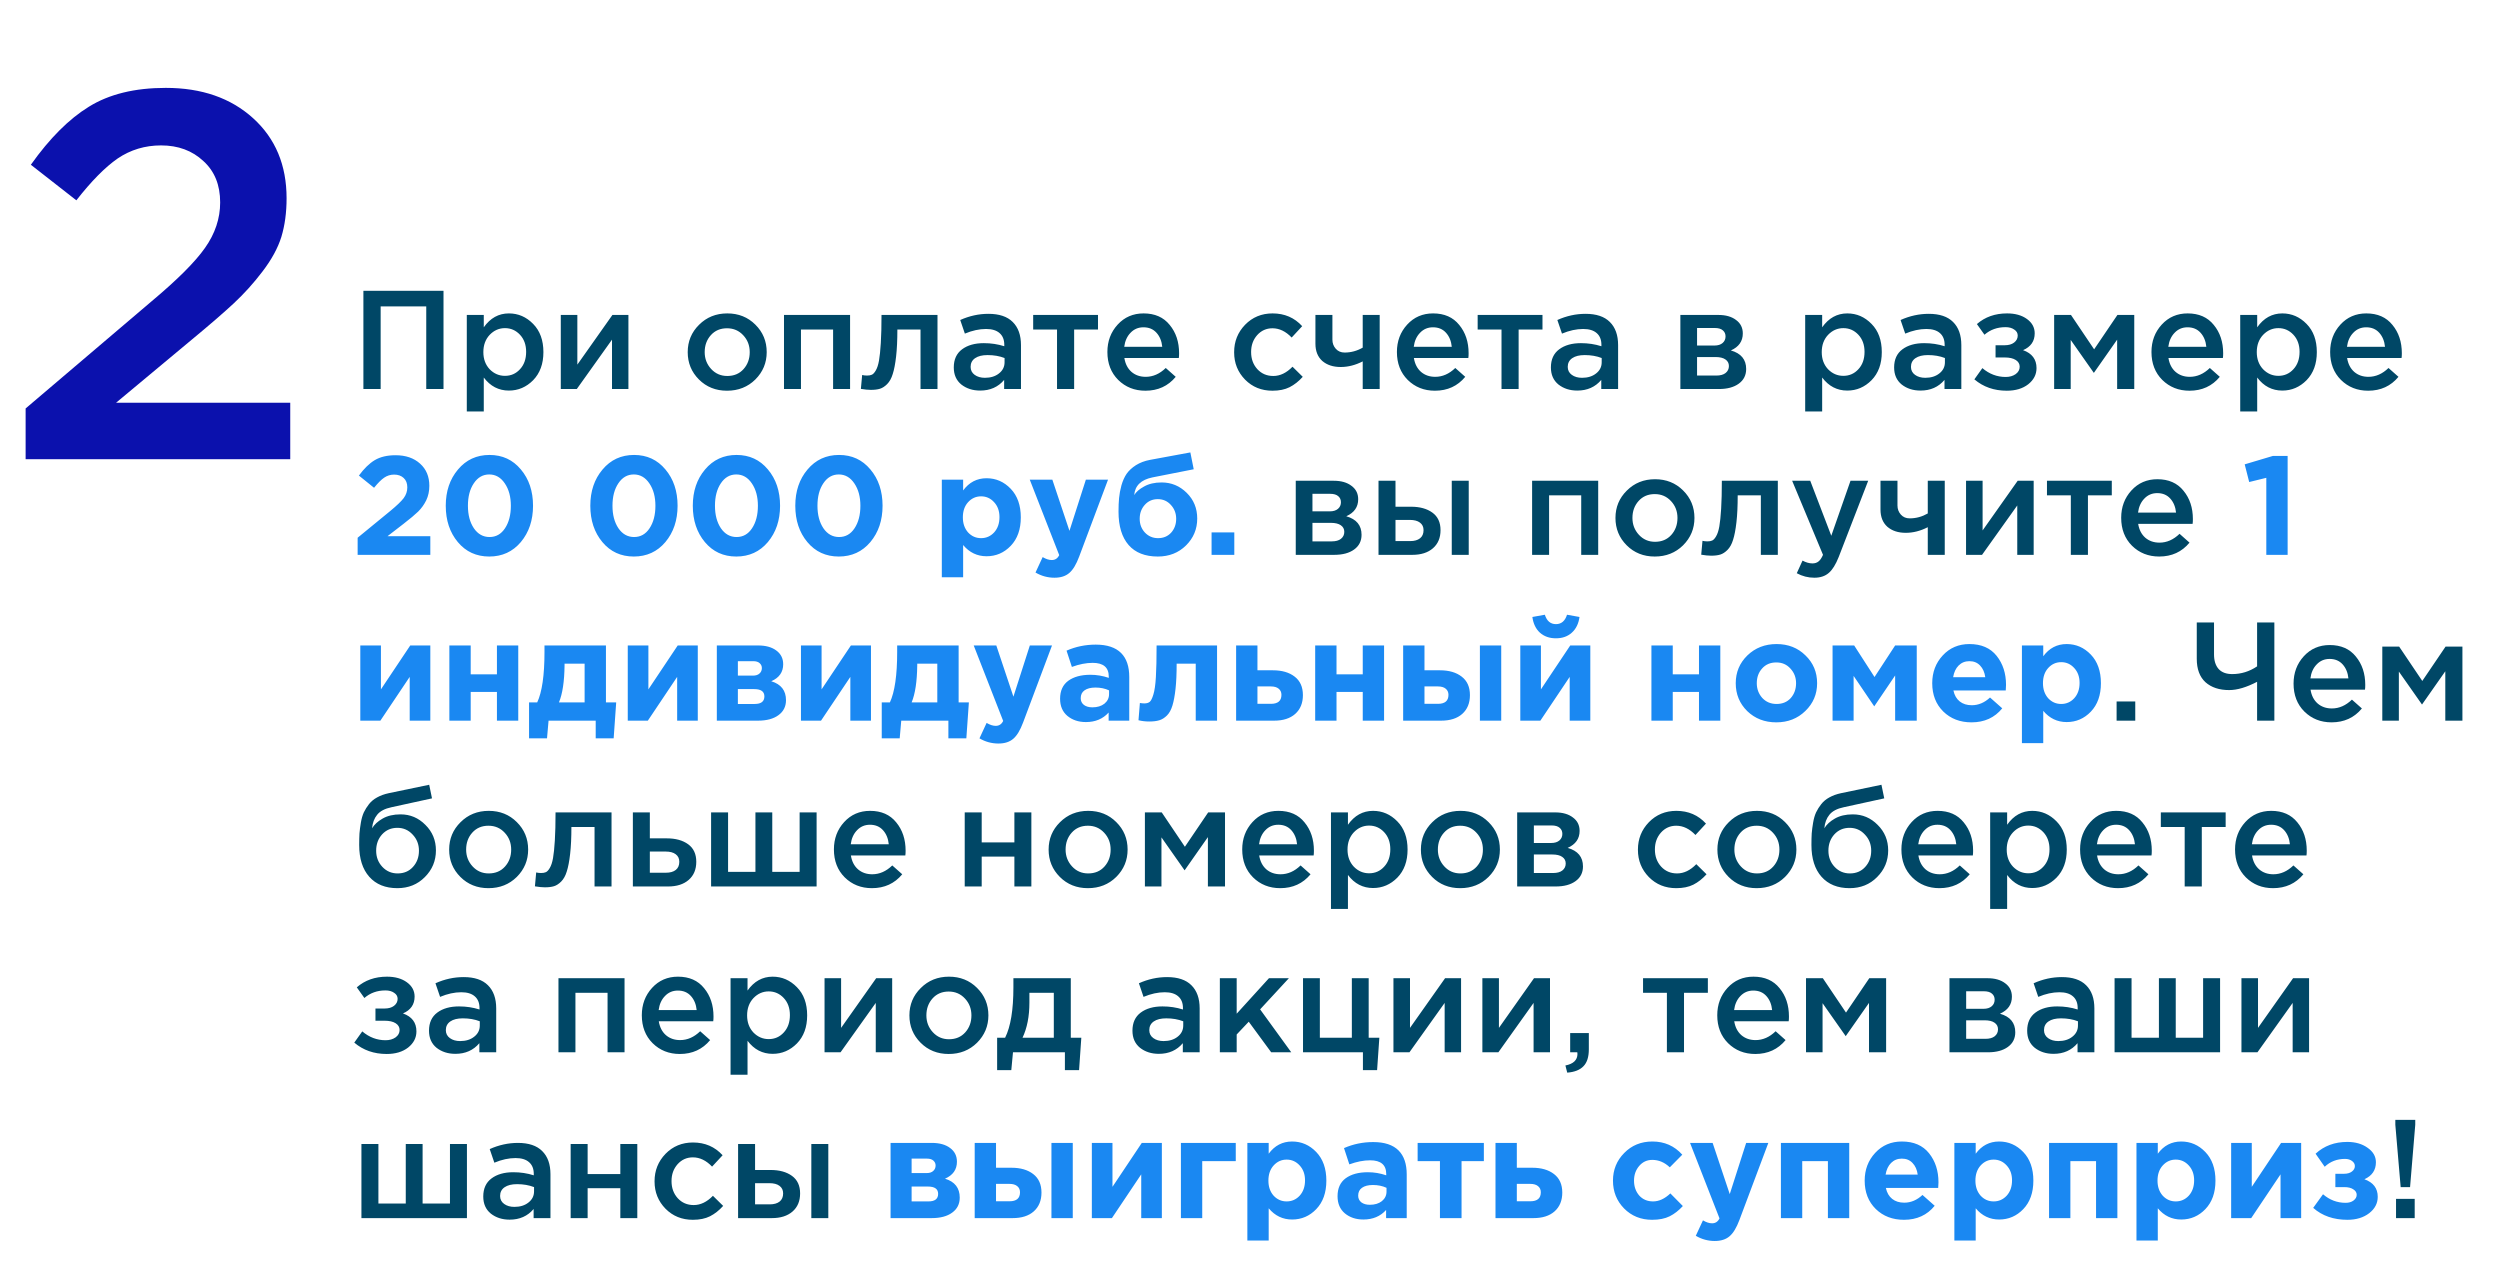 <?xml version="1.0" encoding="UTF-8"?> <svg xmlns="http://www.w3.org/2000/svg" width="392" height="198" viewBox="0 0 392 198" fill="none"> <path d="M56.98 61V45.6H69.542V61H66.836V48.042H59.686V61H56.98ZM73.194 64.52V49.384H75.856V51.32C76.882 49.868 78.195 49.142 79.793 49.142C81.26 49.142 82.529 49.692 83.6 50.792C84.67 51.877 85.206 53.351 85.206 55.214C85.206 57.047 84.67 58.514 83.6 59.614C82.529 60.699 81.26 61.242 79.793 61.242C78.195 61.242 76.882 60.56 75.856 59.196V64.52H73.194ZM79.177 58.932C80.116 58.932 80.901 58.587 81.531 57.898C82.177 57.209 82.499 56.299 82.499 55.17C82.499 54.07 82.177 53.175 81.531 52.486C80.886 51.797 80.102 51.452 79.177 51.452C78.254 51.452 77.454 51.804 76.779 52.508C76.12 53.212 75.79 54.114 75.79 55.214C75.79 56.299 76.12 57.194 76.779 57.898C77.454 58.587 78.254 58.932 79.177 58.932ZM87.932 61V49.384H90.528V57.172C92.962 53.711 94.796 51.115 96.028 49.384H98.536V61H95.962V53.256L90.44 61H87.932ZM113.993 61.264C112.233 61.264 110.766 60.677 109.593 59.504C108.419 58.331 107.833 56.901 107.833 55.214C107.833 53.527 108.427 52.097 109.615 50.924C110.803 49.736 112.277 49.142 114.037 49.142C115.797 49.142 117.263 49.729 118.437 50.902C119.625 52.075 120.219 53.513 120.219 55.214C120.219 56.886 119.625 58.316 118.437 59.504C117.249 60.677 115.767 61.264 113.993 61.264ZM114.037 58.954C115.093 58.954 115.943 58.595 116.589 57.876C117.234 57.157 117.557 56.27 117.557 55.214C117.557 54.173 117.219 53.293 116.545 52.574C115.87 51.841 115.019 51.474 113.993 51.474C112.951 51.474 112.108 51.833 111.463 52.552C110.817 53.271 110.495 54.158 110.495 55.214C110.495 56.241 110.832 57.121 111.507 57.854C112.181 58.587 113.025 58.954 114.037 58.954ZM122.93 61V49.384H133.292V61H130.63V51.672H125.592V61H122.93ZM136.549 61.132C136.124 61.132 135.603 61.081 134.987 60.978L135.185 58.8C135.42 58.859 135.676 58.888 135.955 58.888C136.263 58.888 136.512 58.844 136.703 58.756C136.908 58.668 137.114 58.448 137.319 58.096C137.539 57.729 137.708 57.216 137.825 56.556C137.942 55.896 138.038 54.972 138.111 53.784C138.184 52.581 138.221 51.115 138.221 49.384H146.999V61H144.337V51.672H140.707C140.707 53.329 140.641 54.737 140.509 55.896C140.377 57.055 140.201 57.971 139.981 58.646C139.776 59.321 139.482 59.849 139.101 60.23C138.734 60.597 138.36 60.839 137.979 60.956C137.598 61.073 137.121 61.132 136.549 61.132ZM160.09 61H157.45V59.57C156.511 60.685 155.257 61.242 153.688 61.242C152.529 61.242 151.547 60.927 150.74 60.296C149.948 59.651 149.552 58.756 149.552 57.612C149.552 56.365 149.985 55.419 150.85 54.774C151.715 54.129 152.852 53.806 154.26 53.806C155.389 53.806 156.46 53.967 157.472 54.29V54.07C157.472 53.263 157.223 52.647 156.724 52.222C156.24 51.797 155.536 51.584 154.612 51.584C153.556 51.584 152.449 51.826 151.29 52.31L150.564 50.176C152.001 49.531 153.475 49.208 154.986 49.208C156.673 49.208 157.941 49.633 158.792 50.484C159.657 51.335 160.09 52.545 160.09 54.114V61ZM157.516 56.798V56.138C156.724 55.83 155.837 55.676 154.854 55.676C154.018 55.676 153.365 55.837 152.896 56.16C152.427 56.483 152.192 56.937 152.192 57.524C152.192 58.052 152.405 58.47 152.83 58.778C153.255 59.086 153.791 59.24 154.436 59.24C155.331 59.24 156.064 59.013 156.636 58.558C157.223 58.103 157.516 57.517 157.516 56.798ZM165.742 61V51.672H162.002V49.384H172.166V51.672H168.426V61H165.742ZM179.601 61.264C177.9 61.264 176.477 60.699 175.333 59.57C174.204 58.441 173.639 56.981 173.639 55.192C173.639 53.505 174.175 52.075 175.245 50.902C176.316 49.729 177.673 49.142 179.315 49.142C181.075 49.142 182.439 49.743 183.407 50.946C184.39 52.134 184.881 53.615 184.881 55.39C184.881 55.713 184.867 55.962 184.837 56.138H176.301C176.448 57.062 176.822 57.788 177.423 58.316C178.025 58.829 178.765 59.086 179.645 59.086C180.789 59.086 181.838 58.624 182.791 57.7L184.353 59.086C183.151 60.538 181.567 61.264 179.601 61.264ZM176.279 54.378H182.241C182.153 53.483 181.853 52.75 181.339 52.178C180.826 51.606 180.144 51.32 179.293 51.32C178.487 51.32 177.812 51.606 177.269 52.178C176.727 52.735 176.397 53.469 176.279 54.378ZM199.519 61.264C197.803 61.264 196.373 60.685 195.229 59.526C194.085 58.353 193.513 56.93 193.513 55.258V55.214C193.513 53.542 194.085 52.112 195.229 50.924C196.387 49.736 197.825 49.142 199.541 49.142C201.418 49.142 202.965 49.809 204.183 51.144L202.533 52.926C201.609 51.958 200.604 51.474 199.519 51.474C198.565 51.474 197.766 51.833 197.121 52.552C196.49 53.271 196.175 54.143 196.175 55.17V55.214C196.175 56.27 196.497 57.157 197.143 57.876C197.803 58.595 198.639 58.954 199.651 58.954C200.721 58.954 201.726 58.47 202.665 57.502L204.271 59.086C203.64 59.79 202.951 60.333 202.203 60.714C201.469 61.081 200.575 61.264 199.519 61.264ZM213.673 61V56.666C212.529 57.253 211.378 57.546 210.219 57.546C209.031 57.546 208.071 57.231 207.337 56.6C206.619 55.955 206.259 55.053 206.259 53.894V49.384H208.921V53.256C208.921 53.813 209.097 54.29 209.449 54.686C209.801 55.082 210.263 55.28 210.835 55.28C211.833 55.28 212.779 55.023 213.673 54.51V49.384H216.335V61H213.673ZM224.998 61.264C223.297 61.264 221.874 60.699 220.73 59.57C219.601 58.441 219.036 56.981 219.036 55.192C219.036 53.505 219.571 52.075 220.642 50.902C221.713 49.729 223.069 49.142 224.712 49.142C226.472 49.142 227.836 49.743 228.804 50.946C229.787 52.134 230.278 53.615 230.278 55.39C230.278 55.713 230.263 55.962 230.234 56.138H221.698C221.845 57.062 222.219 57.788 222.82 58.316C223.421 58.829 224.162 59.086 225.042 59.086C226.186 59.086 227.235 58.624 228.188 57.7L229.75 59.086C228.547 60.538 226.963 61.264 224.998 61.264ZM221.676 54.378H227.638C227.55 53.483 227.249 52.75 226.736 52.178C226.223 51.606 225.541 51.32 224.69 51.32C223.883 51.32 223.209 51.606 222.666 52.178C222.123 52.735 221.793 53.469 221.676 54.378ZM235.437 61V51.672H231.697V49.384H241.861V51.672H238.121V61H235.437ZM253.719 61H251.079V59.57C250.14 60.685 248.886 61.242 247.317 61.242C246.158 61.242 245.175 60.927 244.369 60.296C243.577 59.651 243.181 58.756 243.181 57.612C243.181 56.365 243.613 55.419 244.479 54.774C245.344 54.129 246.481 53.806 247.889 53.806C249.018 53.806 250.089 53.967 251.101 54.29V54.07C251.101 53.263 250.851 52.647 250.353 52.222C249.869 51.797 249.165 51.584 248.241 51.584C247.185 51.584 246.077 51.826 244.919 52.31L244.193 50.176C245.63 49.531 247.104 49.208 248.615 49.208C250.301 49.208 251.57 49.633 252.421 50.484C253.286 51.335 253.719 52.545 253.719 54.114V61ZM251.145 56.798V56.138C250.353 55.83 249.465 55.676 248.483 55.676C247.647 55.676 246.994 55.837 246.525 56.16C246.055 56.483 245.821 56.937 245.821 57.524C245.821 58.052 246.033 58.47 246.459 58.778C246.884 59.086 247.419 59.24 248.065 59.24C248.959 59.24 249.693 59.013 250.265 58.558C250.851 58.103 251.145 57.517 251.145 56.798ZM263.481 61V49.384H269.443C270.601 49.384 271.525 49.648 272.215 50.176C272.919 50.689 273.271 51.393 273.271 52.288C273.271 53.505 272.647 54.393 271.401 54.95C272.999 55.405 273.799 56.373 273.799 57.854C273.799 58.837 273.41 59.607 272.633 60.164C271.87 60.721 270.829 61 269.509 61H263.481ZM266.099 58.888H269.113C269.743 58.888 270.227 58.756 270.565 58.492C270.917 58.213 271.093 57.847 271.093 57.392C271.093 56.952 270.909 56.607 270.543 56.358C270.191 56.109 269.67 55.984 268.981 55.984H266.099V58.888ZM266.099 54.18H268.827C269.369 54.18 269.795 54.048 270.103 53.784C270.411 53.52 270.565 53.175 270.565 52.75C270.565 52.354 270.425 52.039 270.147 51.804C269.868 51.555 269.443 51.43 268.871 51.43H266.099V54.18ZM283.053 64.52V49.384H285.715V51.32C286.742 49.868 288.054 49.142 289.653 49.142C291.12 49.142 292.388 49.692 293.459 50.792C294.53 51.877 295.065 53.351 295.065 55.214C295.065 57.047 294.53 58.514 293.459 59.614C292.388 60.699 291.12 61.242 289.653 61.242C288.054 61.242 286.742 60.56 285.715 59.196V64.52H283.053ZM289.037 58.932C289.976 58.932 290.76 58.587 291.391 57.898C292.036 57.209 292.359 56.299 292.359 55.17C292.359 54.07 292.036 53.175 291.391 52.486C290.746 51.797 289.961 51.452 289.037 51.452C288.113 51.452 287.314 51.804 286.639 52.508C285.979 53.212 285.649 54.114 285.649 55.214C285.649 56.299 285.979 57.194 286.639 57.898C287.314 58.587 288.113 58.932 289.037 58.932ZM307.537 61H304.897V59.57C303.958 60.685 302.704 61.242 301.135 61.242C299.976 61.242 298.994 60.927 298.187 60.296C297.395 59.651 296.999 58.756 296.999 57.612C296.999 56.365 297.432 55.419 298.297 54.774C299.162 54.129 300.299 53.806 301.707 53.806C302.836 53.806 303.907 53.967 304.919 54.29V54.07C304.919 53.263 304.67 52.647 304.171 52.222C303.687 51.797 302.983 51.584 302.059 51.584C301.003 51.584 299.896 51.826 298.737 52.31L298.011 50.176C299.448 49.531 300.922 49.208 302.433 49.208C304.12 49.208 305.388 49.633 306.239 50.484C307.104 51.335 307.537 52.545 307.537 54.114V61ZM304.963 56.798V56.138C304.171 55.83 303.284 55.676 302.301 55.676C301.465 55.676 300.812 55.837 300.343 56.16C299.874 56.483 299.639 56.937 299.639 57.524C299.639 58.052 299.852 58.47 300.277 58.778C300.702 59.086 301.238 59.24 301.883 59.24C302.778 59.24 303.511 59.013 304.083 58.558C304.67 58.103 304.963 57.517 304.963 56.798ZM314.663 61.264C312.669 61.264 310.975 60.67 309.581 59.482L310.835 57.722C311.921 58.646 313.138 59.108 314.487 59.108C315.103 59.108 315.624 58.961 316.049 58.668C316.475 58.36 316.687 57.971 316.687 57.502C316.687 57.062 316.482 56.71 316.071 56.446C315.661 56.182 315.081 56.05 314.333 56.05H312.903V54.136H314.333C314.949 54.136 315.441 53.997 315.807 53.718C316.189 53.425 316.379 53.058 316.379 52.618C316.379 52.222 316.196 51.907 315.829 51.672C315.477 51.423 315.023 51.298 314.465 51.298C313.175 51.298 312.075 51.694 311.165 52.486L309.977 50.814C311.253 49.699 312.83 49.142 314.707 49.142C315.983 49.142 317.025 49.435 317.831 50.022C318.638 50.609 319.041 51.357 319.041 52.266C319.041 53.498 318.433 54.378 317.215 54.906C318.623 55.405 319.327 56.343 319.327 57.722C319.327 58.719 318.895 59.563 318.029 60.252C317.164 60.927 316.042 61.264 314.663 61.264ZM322.09 61V49.384H324.73L328.36 54.774L332.012 49.384H334.652V61H331.968V53.256L328.316 58.47L324.686 53.3V61H322.09ZM343.312 61.264C341.611 61.264 340.188 60.699 339.044 59.57C337.915 58.441 337.35 56.981 337.35 55.192C337.35 53.505 337.886 52.075 338.956 50.902C340.027 49.729 341.384 49.142 343.026 49.142C344.786 49.142 346.15 49.743 347.118 50.946C348.101 52.134 348.592 53.615 348.592 55.39C348.592 55.713 348.578 55.962 348.548 56.138H340.012C340.159 57.062 340.533 57.788 341.134 58.316C341.736 58.829 342.476 59.086 343.356 59.086C344.5 59.086 345.549 58.624 346.502 57.7L348.064 59.086C346.862 60.538 345.278 61.264 343.312 61.264ZM339.99 54.378H345.952C345.864 53.483 345.564 52.75 345.05 52.178C344.537 51.606 343.855 51.32 343.004 51.32C342.198 51.32 341.523 51.606 340.98 52.178C340.438 52.735 340.108 53.469 339.99 54.378ZM351.266 64.52V49.384H353.928V51.32C354.954 49.868 356.267 49.142 357.866 49.142C359.332 49.142 360.601 49.692 361.672 50.792C362.742 51.877 363.278 53.351 363.278 55.214C363.278 57.047 362.742 58.514 361.672 59.614C360.601 60.699 359.332 61.242 357.866 61.242C356.267 61.242 354.954 60.56 353.928 59.196V64.52H351.266ZM357.25 58.932C358.188 58.932 358.973 58.587 359.604 57.898C360.249 57.209 360.572 56.299 360.572 55.17C360.572 54.07 360.249 53.175 359.604 52.486C358.958 51.797 358.174 51.452 357.25 51.452C356.326 51.452 355.526 51.804 354.852 52.508C354.192 53.212 353.862 54.114 353.862 55.214C353.862 56.299 354.192 57.194 354.852 57.898C355.526 58.587 356.326 58.932 357.25 58.932ZM371.328 61.264C369.627 61.264 368.204 60.699 367.06 59.57C365.931 58.441 365.366 56.981 365.366 55.192C365.366 53.505 365.901 52.075 366.972 50.902C368.043 49.729 369.399 49.142 371.042 49.142C372.802 49.142 374.166 49.743 375.134 50.946C376.117 52.134 376.608 53.615 376.608 55.39C376.608 55.713 376.593 55.962 376.564 56.138H368.028C368.175 57.062 368.549 57.788 369.15 58.316C369.751 58.829 370.492 59.086 371.372 59.086C372.516 59.086 373.565 58.624 374.518 57.7L376.08 59.086C374.877 60.538 373.293 61.264 371.328 61.264ZM368.006 54.378H373.968C373.88 53.483 373.579 52.75 373.066 52.178C372.553 51.606 371.871 51.32 371.02 51.32C370.213 51.32 369.539 51.606 368.996 52.178C368.453 52.735 368.123 53.469 368.006 54.378ZM203.174 87V75.384H209.136C210.295 75.384 211.219 75.648 211.908 76.176C212.612 76.689 212.964 77.393 212.964 78.288C212.964 79.505 212.341 80.393 211.094 80.95C212.693 81.405 213.492 82.373 213.492 83.854C213.492 84.837 213.103 85.607 212.326 86.164C211.563 86.721 210.522 87 209.202 87H203.174ZM205.792 84.888H208.806C209.437 84.888 209.921 84.756 210.258 84.492C210.61 84.213 210.786 83.847 210.786 83.392C210.786 82.952 210.603 82.607 210.236 82.358C209.884 82.109 209.363 81.984 208.674 81.984H205.792V84.888ZM205.792 80.18H208.52C209.063 80.18 209.488 80.048 209.796 79.784C210.104 79.52 210.258 79.175 210.258 78.75C210.258 78.354 210.119 78.039 209.84 77.804C209.561 77.555 209.136 77.43 208.564 77.43H205.792V80.18ZM216.151 87V75.384H218.813V79.454H221.255C222.633 79.454 223.748 79.762 224.599 80.378C225.449 80.994 225.875 81.911 225.875 83.128C225.875 84.331 225.479 85.277 224.687 85.966C223.895 86.655 222.817 87 221.453 87H216.151ZM218.813 84.844H221.101C221.775 84.844 222.296 84.697 222.663 84.404C223.029 84.111 223.213 83.685 223.213 83.128C223.213 82.615 223.022 82.219 222.641 81.94C222.274 81.661 221.746 81.522 221.057 81.522H218.813V84.844ZM227.635 87V75.384H230.297V87H227.635ZM240.235 87V75.384H250.597V87H247.935V77.672H242.897V87H240.235ZM259.464 87.264C257.704 87.264 256.237 86.677 255.064 85.504C253.89 84.331 253.304 82.901 253.304 81.214C253.304 79.527 253.898 78.097 255.086 76.924C256.274 75.736 257.748 75.142 259.508 75.142C261.268 75.142 262.734 75.729 263.908 76.902C265.096 78.075 265.69 79.513 265.69 81.214C265.69 82.886 265.096 84.316 263.908 85.504C262.72 86.677 261.238 87.264 259.464 87.264ZM259.508 84.954C260.564 84.954 261.414 84.595 262.06 83.876C262.705 83.157 263.028 82.27 263.028 81.214C263.028 80.173 262.69 79.293 262.016 78.574C261.341 77.841 260.49 77.474 259.464 77.474C258.422 77.474 257.579 77.833 256.934 78.552C256.288 79.271 255.966 80.158 255.966 81.214C255.966 82.241 256.303 83.121 256.978 83.854C257.652 84.587 258.496 84.954 259.508 84.954ZM268.313 87.132C267.887 87.132 267.367 87.081 266.751 86.978L266.949 84.8C267.183 84.859 267.44 84.888 267.719 84.888C268.027 84.888 268.276 84.844 268.467 84.756C268.672 84.668 268.877 84.448 269.083 84.096C269.303 83.729 269.471 83.216 269.589 82.556C269.706 81.896 269.801 80.972 269.875 79.784C269.948 78.581 269.985 77.115 269.985 75.384H278.763V87H276.101V77.672H272.471C272.471 79.329 272.405 80.737 272.273 81.896C272.141 83.055 271.965 83.971 271.745 84.646C271.539 85.321 271.246 85.849 270.865 86.23C270.498 86.597 270.124 86.839 269.743 86.956C269.361 87.073 268.885 87.132 268.313 87.132ZM284.484 90.586C283.516 90.586 282.599 90.351 281.734 89.882L282.636 87.902C283.178 88.195 283.699 88.342 284.198 88.342C284.579 88.342 284.894 88.239 285.144 88.034C285.393 87.843 285.628 87.499 285.848 87L281.008 75.384H283.846L287.146 84.008L290.16 75.384H292.932L288.312 87.33C287.842 88.518 287.322 89.354 286.75 89.838C286.178 90.337 285.422 90.586 284.484 90.586ZM302.275 87V82.666C301.131 83.253 299.98 83.546 298.821 83.546C297.633 83.546 296.672 83.231 295.939 82.6C295.22 81.955 294.861 81.053 294.861 79.894V75.384H297.523V79.256C297.523 79.813 297.699 80.29 298.051 80.686C298.403 81.082 298.865 81.28 299.437 81.28C300.434 81.28 301.38 81.023 302.275 80.51V75.384H304.937V87H302.275ZM308.276 87V75.384H310.872V83.172C313.306 79.711 315.14 77.115 316.372 75.384H318.88V87H316.306V79.256L310.784 87H308.276ZM324.705 87V77.672H320.965V75.384H331.129V77.672H327.389V87H324.705ZM338.564 87.264C336.863 87.264 335.44 86.699 334.296 85.57C333.167 84.441 332.602 82.981 332.602 81.192C332.602 79.505 333.138 78.075 334.208 76.902C335.279 75.729 336.636 75.142 338.278 75.142C340.038 75.142 341.402 75.743 342.37 76.946C343.353 78.134 343.844 79.615 343.844 81.39C343.844 81.713 343.83 81.962 343.8 82.138H335.264C335.411 83.062 335.785 83.788 336.386 84.316C336.988 84.829 337.728 85.086 338.608 85.086C339.752 85.086 340.801 84.624 341.754 83.7L343.316 85.086C342.114 86.538 340.53 87.264 338.564 87.264ZM335.242 80.378H341.204C341.116 79.483 340.816 78.75 340.302 78.178C339.789 77.606 339.107 77.32 338.256 77.32C337.45 77.32 336.775 77.606 336.232 78.178C335.69 78.735 335.36 79.469 335.242 80.378ZM331.883 113V109.986H334.809V113H331.883ZM353.913 113V106.906C352.255 107.771 350.796 108.204 349.535 108.204C347.98 108.204 346.741 107.793 345.817 106.972C344.907 106.136 344.453 104.911 344.453 103.298V97.6H347.159V102.616C347.159 103.599 347.401 104.361 347.885 104.904C348.369 105.432 349.08 105.696 350.019 105.696C351.412 105.696 352.71 105.293 353.913 104.486V97.6H356.619V113H353.913ZM365.592 113.264C363.89 113.264 362.468 112.699 361.324 111.57C360.194 110.441 359.63 108.981 359.63 107.192C359.63 105.505 360.165 104.075 361.236 102.902C362.306 101.729 363.663 101.142 365.306 101.142C367.066 101.142 368.43 101.743 369.398 102.946C370.38 104.134 370.872 105.615 370.872 107.39C370.872 107.713 370.857 107.962 370.828 108.138H362.292C362.438 109.062 362.812 109.788 363.414 110.316C364.015 110.829 364.756 111.086 365.636 111.086C366.78 111.086 367.828 110.624 368.782 109.7L370.344 111.086C369.141 112.538 367.557 113.264 365.592 113.264ZM362.27 106.378H368.232C368.144 105.483 367.843 104.75 367.33 104.178C366.816 103.606 366.134 103.32 365.284 103.32C364.477 103.32 363.802 103.606 363.26 104.178C362.717 104.735 362.387 105.469 362.27 106.378ZM373.545 113V101.384H376.185L379.815 106.774L383.467 101.384H386.107V113H383.423V105.256L379.771 110.47L376.141 105.3V113H373.545ZM62.348 136.954C63.331 136.954 64.13 136.617 64.746 135.942C65.377 135.253 65.692 134.402 65.692 133.39C65.692 132.393 65.362 131.549 64.702 130.86C64.057 130.156 63.257 129.804 62.304 129.804C61.336 129.804 60.537 130.149 59.906 130.838C59.29 131.527 58.982 132.378 58.982 133.39C58.982 134.387 59.305 135.231 59.95 135.92C60.595 136.609 61.395 136.954 62.348 136.954ZM62.304 139.264C60.427 139.264 58.96 138.67 57.904 137.482C56.848 136.294 56.32 134.629 56.32 132.488C56.32 131.799 56.335 131.197 56.364 130.684C56.408 130.156 56.481 129.591 56.584 128.99C56.687 128.374 56.841 127.839 57.046 127.384C57.266 126.929 57.537 126.497 57.86 126.086C58.197 125.661 58.623 125.309 59.136 125.03C59.664 124.737 60.273 124.517 60.962 124.37L67.298 123.05L67.738 125.184L61.402 126.57C60.346 126.79 59.591 127.186 59.136 127.758C58.681 128.315 58.417 129.019 58.344 129.87C58.696 129.283 59.246 128.777 59.994 128.352C60.757 127.912 61.695 127.692 62.81 127.692C64.321 127.692 65.619 128.242 66.704 129.342C67.804 130.427 68.354 131.762 68.354 133.346C68.354 134.974 67.775 136.367 66.616 137.526C65.472 138.685 64.035 139.264 62.304 139.264ZM76.588 139.264C74.829 139.264 73.362 138.677 72.189 137.504C71.015 136.331 70.428 134.901 70.428 133.214C70.428 131.527 71.022 130.097 72.21 128.924C73.398 127.736 74.873 127.142 76.632 127.142C78.392 127.142 79.859 127.729 81.032 128.902C82.221 130.075 82.814 131.513 82.814 133.214C82.814 134.886 82.221 136.316 81.032 137.504C79.844 138.677 78.363 139.264 76.588 139.264ZM76.632 136.954C77.689 136.954 78.539 136.595 79.184 135.876C79.83 135.157 80.153 134.27 80.153 133.214C80.153 132.173 79.815 131.293 79.141 130.574C78.466 129.841 77.615 129.474 76.588 129.474C75.547 129.474 74.704 129.833 74.058 130.552C73.413 131.271 73.091 132.158 73.091 133.214C73.091 134.241 73.428 135.121 74.103 135.854C74.777 136.587 75.621 136.954 76.632 136.954ZM85.438 139.132C85.012 139.132 84.492 139.081 83.876 138.978L84.073 136.8C84.308 136.859 84.565 136.888 84.844 136.888C85.151 136.888 85.401 136.844 85.591 136.756C85.797 136.668 86.002 136.448 86.207 136.096C86.427 135.729 86.596 135.216 86.713 134.556C86.831 133.896 86.926 132.972 86.999 131.784C87.073 130.581 87.109 129.115 87.109 127.384H95.888V139H93.225V129.672H89.596C89.596 131.329 89.529 132.737 89.397 133.896C89.266 135.055 89.09 135.971 88.87 136.646C88.664 137.321 88.371 137.849 87.99 138.23C87.623 138.597 87.249 138.839 86.868 138.956C86.486 139.073 86.01 139.132 85.438 139.132ZM99.233 139V127.384H101.895V131.454H104.557C105.935 131.454 107.05 131.762 107.901 132.378C108.751 132.994 109.177 133.911 109.177 135.128C109.177 136.331 108.781 137.277 107.989 137.966C107.197 138.655 106.119 139 104.755 139H99.233ZM101.895 136.844H104.403C105.077 136.844 105.598 136.697 105.965 136.404C106.331 136.111 106.515 135.685 106.515 135.128C106.515 134.615 106.324 134.219 105.943 133.94C105.576 133.661 105.048 133.522 104.359 133.522H101.895V136.844ZM111.5 139V127.384H114.162V136.712H118.452V127.384H121.092V136.712H125.382V127.384H128.044V139H111.5ZM136.719 139.264C135.017 139.264 133.595 138.699 132.451 137.57C131.321 136.441 130.757 134.981 130.757 133.192C130.757 131.505 131.292 130.075 132.363 128.902C133.433 127.729 134.79 127.142 136.433 127.142C138.193 127.142 139.557 127.743 140.525 128.946C141.507 130.134 141.999 131.615 141.999 133.39C141.999 133.713 141.984 133.962 141.955 134.138H133.419C133.565 135.062 133.939 135.788 134.541 136.316C135.142 136.829 135.883 137.086 136.763 137.086C137.907 137.086 138.955 136.624 139.909 135.7L141.471 137.086C140.268 138.538 138.684 139.264 136.719 139.264ZM133.397 132.378H139.359C139.271 131.483 138.97 130.75 138.457 130.178C137.943 129.606 137.261 129.32 136.411 129.32C135.604 129.32 134.929 129.606 134.387 130.178C133.844 130.735 133.514 131.469 133.397 132.378ZM151.268 139V127.384H153.93V132.092H159.056V127.384H161.718V139H159.056V134.314H153.93V139H151.268ZM170.583 139.264C168.823 139.264 167.356 138.677 166.183 137.504C165.009 136.331 164.423 134.901 164.423 133.214C164.423 131.527 165.017 130.097 166.205 128.924C167.393 127.736 168.867 127.142 170.627 127.142C172.387 127.142 173.853 127.729 175.027 128.902C176.215 130.075 176.809 131.513 176.809 133.214C176.809 134.886 176.215 136.316 175.027 137.504C173.839 138.677 172.357 139.264 170.583 139.264ZM170.627 136.954C171.683 136.954 172.533 136.595 173.179 135.876C173.824 135.157 174.147 134.27 174.147 133.214C174.147 132.173 173.809 131.293 173.135 130.574C172.46 129.841 171.609 129.474 170.583 129.474C169.541 129.474 168.698 129.833 168.053 130.552C167.407 131.271 167.085 132.158 167.085 133.214C167.085 134.241 167.422 135.121 168.097 135.854C168.771 136.587 169.615 136.954 170.627 136.954ZM179.52 139V127.384H182.16L185.79 132.774L189.442 127.384H192.082V139H189.398V131.256L185.746 136.47L182.116 131.3V139H179.52ZM200.742 139.264C199.041 139.264 197.618 138.699 196.474 137.57C195.345 136.441 194.78 134.981 194.78 133.192C194.78 131.505 195.315 130.075 196.386 128.902C197.457 127.729 198.813 127.142 200.456 127.142C202.216 127.142 203.58 127.743 204.548 128.946C205.531 130.134 206.022 131.615 206.022 133.39C206.022 133.713 206.007 133.962 205.978 134.138H197.442C197.589 135.062 197.963 135.788 198.564 136.316C199.165 136.829 199.906 137.086 200.786 137.086C201.93 137.086 202.979 136.624 203.932 135.7L205.494 137.086C204.291 138.538 202.707 139.264 200.742 139.264ZM197.42 132.378H203.382C203.294 131.483 202.993 130.75 202.48 130.178C201.967 129.606 201.285 129.32 200.434 129.32C199.627 129.32 198.953 129.606 198.41 130.178C197.867 130.735 197.537 131.469 197.42 132.378ZM208.695 142.52V127.384H211.357V129.32C212.384 127.868 213.697 127.142 215.295 127.142C216.762 127.142 218.031 127.692 219.101 128.792C220.172 129.877 220.707 131.351 220.707 133.214C220.707 135.047 220.172 136.514 219.101 137.614C218.031 138.699 216.762 139.242 215.295 139.242C213.697 139.242 212.384 138.56 211.357 137.196V142.52H208.695ZM214.679 136.932C215.618 136.932 216.403 136.587 217.033 135.898C217.679 135.209 218.001 134.299 218.001 133.17C218.001 132.07 217.679 131.175 217.033 130.486C216.388 129.797 215.603 129.452 214.679 129.452C213.755 129.452 212.956 129.804 212.281 130.508C211.621 131.212 211.291 132.114 211.291 133.214C211.291 134.299 211.621 135.194 212.281 135.898C212.956 136.587 213.755 136.932 214.679 136.932ZM228.956 139.264C227.196 139.264 225.729 138.677 224.556 137.504C223.382 136.331 222.796 134.901 222.796 133.214C222.796 131.527 223.39 130.097 224.578 128.924C225.766 127.736 227.24 127.142 229 127.142C230.76 127.142 232.226 127.729 233.4 128.902C234.588 130.075 235.182 131.513 235.182 133.214C235.182 134.886 234.588 136.316 233.4 137.504C232.212 138.677 230.73 139.264 228.956 139.264ZM229 136.954C230.056 136.954 230.906 136.595 231.552 135.876C232.197 135.157 232.52 134.27 232.52 133.214C232.52 132.173 232.182 131.293 231.508 130.574C230.833 129.841 229.982 129.474 228.956 129.474C227.914 129.474 227.071 129.833 226.426 130.552C225.78 131.271 225.458 132.158 225.458 133.214C225.458 134.241 225.795 135.121 226.47 135.854C227.144 136.587 227.988 136.954 229 136.954ZM237.893 139V127.384H243.855C245.013 127.384 245.937 127.648 246.627 128.176C247.331 128.689 247.683 129.393 247.683 130.288C247.683 131.505 247.059 132.393 245.813 132.95C247.411 133.405 248.211 134.373 248.211 135.854C248.211 136.837 247.822 137.607 247.045 138.164C246.282 138.721 245.241 139 243.921 139H237.893ZM240.511 136.888H243.525C244.155 136.888 244.639 136.756 244.977 136.492C245.329 136.213 245.505 135.847 245.505 135.392C245.505 134.952 245.321 134.607 244.955 134.358C244.603 134.109 244.082 133.984 243.393 133.984H240.511V136.888ZM240.511 132.18H243.239C243.781 132.18 244.207 132.048 244.515 131.784C244.823 131.52 244.977 131.175 244.977 130.75C244.977 130.354 244.837 130.039 244.559 129.804C244.28 129.555 243.855 129.43 243.283 129.43H240.511V132.18ZM262.833 139.264C261.117 139.264 259.687 138.685 258.543 137.526C257.399 136.353 256.827 134.93 256.827 133.258V133.214C256.827 131.542 257.399 130.112 258.543 128.924C259.702 127.736 261.139 127.142 262.855 127.142C264.732 127.142 266.28 127.809 267.497 129.144L265.847 130.926C264.923 129.958 263.918 129.474 262.833 129.474C261.88 129.474 261.08 129.833 260.435 130.552C259.804 131.271 259.489 132.143 259.489 133.17V133.214C259.489 134.27 259.812 135.157 260.457 135.876C261.117 136.595 261.953 136.954 262.965 136.954C264.036 136.954 265.04 136.47 265.979 135.502L267.585 137.086C266.954 137.79 266.265 138.333 265.517 138.714C264.784 139.081 263.889 139.264 262.833 139.264ZM275.448 139.264C273.688 139.264 272.221 138.677 271.048 137.504C269.875 136.331 269.288 134.901 269.288 133.214C269.288 131.527 269.882 130.097 271.07 128.924C272.258 127.736 273.732 127.142 275.492 127.142C277.252 127.142 278.719 127.729 279.892 128.902C281.08 130.075 281.674 131.513 281.674 133.214C281.674 134.886 281.08 136.316 279.892 137.504C278.704 138.677 277.223 139.264 275.448 139.264ZM275.492 136.954C276.548 136.954 277.399 136.595 278.044 135.876C278.689 135.157 279.012 134.27 279.012 133.214C279.012 132.173 278.675 131.293 278 130.574C277.325 129.841 276.475 129.474 275.448 129.474C274.407 129.474 273.563 129.833 272.918 130.552C272.273 131.271 271.95 132.158 271.95 133.214C271.95 134.241 272.287 135.121 272.962 135.854C273.637 136.587 274.48 136.954 275.492 136.954ZM290.061 136.954C291.044 136.954 291.843 136.617 292.459 135.942C293.09 135.253 293.405 134.402 293.405 133.39C293.405 132.393 293.075 131.549 292.415 130.86C291.77 130.156 290.97 129.804 290.017 129.804C289.049 129.804 288.25 130.149 287.619 130.838C287.003 131.527 286.695 132.378 286.695 133.39C286.695 134.387 287.018 135.231 287.663 135.92C288.308 136.609 289.108 136.954 290.061 136.954ZM290.017 139.264C288.14 139.264 286.673 138.67 285.617 137.482C284.561 136.294 284.033 134.629 284.033 132.488C284.033 131.799 284.048 131.197 284.077 130.684C284.121 130.156 284.194 129.591 284.297 128.99C284.4 128.374 284.554 127.839 284.759 127.384C284.979 126.929 285.25 126.497 285.573 126.086C285.91 125.661 286.336 125.309 286.849 125.03C287.377 124.737 287.986 124.517 288.675 124.37L295.011 123.05L295.451 125.184L289.115 126.57C288.059 126.79 287.304 127.186 286.849 127.758C286.394 128.315 286.13 129.019 286.057 129.87C286.409 129.283 286.959 128.777 287.707 128.352C288.47 127.912 289.408 127.692 290.523 127.692C292.034 127.692 293.332 128.242 294.417 129.342C295.517 130.427 296.067 131.762 296.067 133.346C296.067 134.974 295.488 136.367 294.329 137.526C293.185 138.685 291.748 139.264 290.017 139.264ZM304.103 139.264C302.402 139.264 300.979 138.699 299.835 137.57C298.706 136.441 298.141 134.981 298.141 133.192C298.141 131.505 298.677 130.075 299.747 128.902C300.818 127.729 302.175 127.142 303.817 127.142C305.577 127.142 306.941 127.743 307.909 128.946C308.892 130.134 309.383 131.615 309.383 133.39C309.383 133.713 309.369 133.962 309.339 134.138H300.803C300.95 135.062 301.324 135.788 301.925 136.316C302.527 136.829 303.267 137.086 304.147 137.086C305.291 137.086 306.34 136.624 307.293 135.7L308.855 137.086C307.653 138.538 306.069 139.264 304.103 139.264ZM300.781 132.378H306.743C306.655 131.483 306.355 130.75 305.841 130.178C305.328 129.606 304.646 129.32 303.795 129.32C302.989 129.32 302.314 129.606 301.771 130.178C301.229 130.735 300.899 131.469 300.781 132.378ZM312.057 142.52V127.384H314.719V129.32C315.745 127.868 317.058 127.142 318.657 127.142C320.123 127.142 321.392 127.692 322.463 128.792C323.533 129.877 324.069 131.351 324.069 133.214C324.069 135.047 323.533 136.514 322.463 137.614C321.392 138.699 320.123 139.242 318.657 139.242C317.058 139.242 315.745 138.56 314.719 137.196V142.52H312.057ZM318.041 136.932C318.979 136.932 319.764 136.587 320.395 135.898C321.04 135.209 321.363 134.299 321.363 133.17C321.363 132.07 321.04 131.175 320.395 130.486C319.749 129.797 318.965 129.452 318.041 129.452C317.117 129.452 316.317 129.804 315.643 130.508C314.983 131.212 314.653 132.114 314.653 133.214C314.653 134.299 314.983 135.194 315.643 135.898C316.317 136.587 317.117 136.932 318.041 136.932ZM332.119 139.264C330.418 139.264 328.995 138.699 327.851 137.57C326.722 136.441 326.157 134.981 326.157 133.192C326.157 131.505 326.692 130.075 327.763 128.902C328.834 127.729 330.19 127.142 331.833 127.142C333.593 127.142 334.957 127.743 335.925 128.946C336.908 130.134 337.399 131.615 337.399 133.39C337.399 133.713 337.384 133.962 337.355 134.138H328.819C328.966 135.062 329.34 135.788 329.941 136.316C330.542 136.829 331.283 137.086 332.163 137.086C333.307 137.086 334.356 136.624 335.309 135.7L336.871 137.086C335.668 138.538 334.084 139.264 332.119 139.264ZM328.797 132.378H334.759C334.671 131.483 334.37 130.75 333.857 130.178C333.344 129.606 332.662 129.32 331.811 129.32C331.004 129.32 330.33 129.606 329.787 130.178C329.244 130.735 328.914 131.469 328.797 132.378ZM342.558 139V129.672H338.818V127.384H348.982V129.672H345.242V139H342.558ZM356.418 139.264C354.717 139.264 353.294 138.699 352.15 137.57C351.021 136.441 350.456 134.981 350.456 133.192C350.456 131.505 350.991 130.075 352.062 128.902C353.133 127.729 354.489 127.142 356.132 127.142C357.892 127.142 359.256 127.743 360.224 128.946C361.207 130.134 361.698 131.615 361.698 133.39C361.698 133.713 361.683 133.962 361.654 134.138H353.118C353.265 135.062 353.639 135.788 354.24 136.316C354.841 136.829 355.582 137.086 356.462 137.086C357.606 137.086 358.655 136.624 359.608 135.7L361.17 137.086C359.967 138.538 358.383 139.264 356.418 139.264ZM353.096 132.378H359.058C358.97 131.483 358.669 130.75 358.156 130.178C357.643 129.606 356.961 129.32 356.11 129.32C355.303 129.32 354.629 129.606 354.086 130.178C353.543 130.735 353.213 131.469 353.096 132.378ZM60.632 165.264C58.637 165.264 56.943 164.67 55.55 163.482L56.804 161.722C57.889 162.646 59.107 163.108 60.456 163.108C61.072 163.108 61.593 162.961 62.018 162.668C62.443 162.36 62.656 161.971 62.656 161.502C62.656 161.062 62.451 160.71 62.04 160.446C61.629 160.182 61.05 160.05 60.302 160.05H58.872V158.136H60.302C60.918 158.136 61.409 157.997 61.776 157.718C62.157 157.425 62.348 157.058 62.348 156.618C62.348 156.222 62.165 155.907 61.798 155.672C61.446 155.423 60.991 155.298 60.434 155.298C59.143 155.298 58.043 155.694 57.134 156.486L55.946 154.814C57.222 153.699 58.799 153.142 60.676 153.142C61.952 153.142 62.993 153.435 63.8 154.022C64.607 154.609 65.01 155.357 65.01 156.266C65.01 157.498 64.401 158.378 63.184 158.906C64.592 159.405 65.296 160.343 65.296 161.722C65.296 162.719 64.863 163.563 63.998 164.252C63.133 164.927 62.011 165.264 60.632 165.264ZM77.805 165H75.165V163.57C74.226 164.685 72.972 165.242 71.403 165.242C70.244 165.242 69.261 164.927 68.455 164.296C67.663 163.651 67.267 162.756 67.267 161.612C67.267 160.365 67.699 159.419 68.565 158.774C69.43 158.129 70.567 157.806 71.975 157.806C73.104 157.806 74.175 157.967 75.187 158.29V158.07C75.187 157.263 74.937 156.647 74.439 156.222C73.955 155.797 73.251 155.584 72.327 155.584C71.271 155.584 70.163 155.826 69.005 156.31L68.279 154.176C69.716 153.531 71.19 153.208 72.701 153.208C74.387 153.208 75.656 153.633 76.507 154.484C77.372 155.335 77.805 156.545 77.805 158.114V165ZM75.231 160.798V160.138C74.439 159.83 73.551 159.676 72.569 159.676C71.733 159.676 71.08 159.837 70.611 160.16C70.141 160.483 69.907 160.937 69.907 161.524C69.907 162.052 70.119 162.47 70.545 162.778C70.97 163.086 71.505 163.24 72.151 163.24C73.045 163.24 73.779 163.013 74.351 162.558C74.937 162.103 75.231 161.517 75.231 160.798ZM87.567 165V153.384H97.928V165H95.266V155.672H90.228V165H87.567ZM106.598 165.264C104.896 165.264 103.474 164.699 102.33 163.57C101.2 162.441 100.636 160.981 100.636 159.192C100.636 157.505 101.171 156.075 102.242 154.902C103.312 153.729 104.669 153.142 106.312 153.142C108.072 153.142 109.436 153.743 110.404 154.946C111.386 156.134 111.878 157.615 111.878 159.39C111.878 159.713 111.863 159.962 111.834 160.138H103.298C103.444 161.062 103.818 161.788 104.42 162.316C105.021 162.829 105.762 163.086 106.642 163.086C107.786 163.086 108.834 162.624 109.788 161.7L111.35 163.086C110.147 164.538 108.563 165.264 106.598 165.264ZM103.276 158.378H109.238C109.15 157.483 108.849 156.75 108.336 156.178C107.822 155.606 107.14 155.32 106.29 155.32C105.483 155.32 104.808 155.606 104.266 156.178C103.723 156.735 103.393 157.469 103.276 158.378ZM114.551 168.52V153.384H117.213V155.32C118.24 153.868 119.552 153.142 121.151 153.142C122.618 153.142 123.886 153.692 124.957 154.792C126.028 155.877 126.563 157.351 126.563 159.214C126.563 161.047 126.028 162.514 124.957 163.614C123.886 164.699 122.618 165.242 121.151 165.242C119.552 165.242 118.24 164.56 117.213 163.196V168.52H114.551ZM120.535 162.932C121.474 162.932 122.258 162.587 122.889 161.898C123.534 161.209 123.857 160.299 123.857 159.17C123.857 158.07 123.534 157.175 122.889 156.486C122.244 155.797 121.459 155.452 120.535 155.452C119.611 155.452 118.812 155.804 118.137 156.508C117.477 157.212 117.147 158.114 117.147 159.214C117.147 160.299 117.477 161.194 118.137 161.898C118.812 162.587 119.611 162.932 120.535 162.932ZM129.289 165V153.384H131.885V161.172C134.32 157.711 136.153 155.115 137.385 153.384H139.893V165H137.319V157.256L131.797 165H129.289ZM148.755 165.264C146.995 165.264 145.528 164.677 144.355 163.504C143.181 162.331 142.595 160.901 142.595 159.214C142.595 157.527 143.189 156.097 144.377 154.924C145.565 153.736 147.039 153.142 148.799 153.142C150.559 153.142 152.025 153.729 153.199 154.902C154.387 156.075 154.981 157.513 154.981 159.214C154.981 160.886 154.387 162.316 153.199 163.504C152.011 164.677 150.529 165.264 148.755 165.264ZM148.799 162.954C149.855 162.954 150.705 162.595 151.351 161.876C151.996 161.157 152.319 160.27 152.319 159.214C152.319 158.173 151.981 157.293 151.307 156.574C150.632 155.841 149.781 155.474 148.755 155.474C147.713 155.474 146.87 155.833 146.225 156.552C145.579 157.271 145.257 158.158 145.257 159.214C145.257 160.241 145.594 161.121 146.269 161.854C146.943 162.587 147.787 162.954 148.799 162.954ZM156.35 167.794V162.712H157.604C158.469 160.981 158.902 158.349 158.902 154.814V153.384H167.9V162.712H169.55L169.198 167.794H166.976V165H158.836L158.572 167.794H156.35ZM160.332 162.712H165.238V155.672H161.41V157.212C161.41 159.368 161.05 161.201 160.332 162.712ZM188.106 165H185.466V163.57C184.527 164.685 183.273 165.242 181.704 165.242C180.545 165.242 179.562 164.927 178.756 164.296C177.964 163.651 177.568 162.756 177.568 161.612C177.568 160.365 178 159.419 178.866 158.774C179.731 158.129 180.868 157.806 182.276 157.806C183.405 157.806 184.476 157.967 185.488 158.29V158.07C185.488 157.263 185.238 156.647 184.74 156.222C184.256 155.797 183.552 155.584 182.628 155.584C181.572 155.584 180.464 155.826 179.306 156.31L178.58 154.176C180.017 153.531 181.491 153.208 183.002 153.208C184.688 153.208 185.957 153.633 186.808 154.484C187.673 155.335 188.106 156.545 188.106 158.114V165ZM185.532 160.798V160.138C184.74 159.83 183.852 159.676 182.87 159.676C182.034 159.676 181.381 159.837 180.912 160.16C180.442 160.483 180.208 160.937 180.208 161.524C180.208 162.052 180.42 162.47 180.846 162.778C181.271 163.086 181.806 163.24 182.452 163.24C183.346 163.24 184.08 163.013 184.652 162.558C185.238 162.103 185.532 161.517 185.532 160.798ZM191.272 165V153.384H193.912V158.95L198.972 153.384H202.096L197.586 158.268L202.47 165H199.324L195.804 160.204L193.912 162.206V165H191.272ZM213.707 167.794V165H204.313V153.384H206.953V162.712H211.969V153.384H214.609V162.712H216.281L215.929 167.794H213.707ZM218.492 165V153.384H221.088V161.172C223.523 157.711 225.356 155.115 226.588 153.384H229.096V165H226.522V157.256L221 165H218.492ZM232.436 165V153.384H235.032V161.172C237.466 157.711 239.3 155.115 240.532 153.384H243.04V165H240.466V157.256L234.944 165H232.436ZM245.741 168.19L245.455 167.068C246.716 166.819 247.347 166.21 247.347 165.242C247.347 165.213 247.34 165.169 247.325 165.11C247.325 165.066 247.325 165.029 247.325 165H246.203V161.986H249.129V164.538C249.129 165.726 248.85 166.606 248.293 167.178C247.736 167.765 246.885 168.102 245.741 168.19ZM261.369 165V155.672H257.629V153.384H267.793V155.672H264.053V165H261.369ZM275.228 165.264C273.527 165.264 272.104 164.699 270.96 163.57C269.831 162.441 269.266 160.981 269.266 159.192C269.266 157.505 269.802 156.075 270.872 154.902C271.943 153.729 273.3 153.142 274.942 153.142C276.702 153.142 278.066 153.743 279.034 154.946C280.017 156.134 280.508 157.615 280.508 159.39C280.508 159.713 280.494 159.962 280.464 160.138H271.928C272.075 161.062 272.449 161.788 273.05 162.316C273.652 162.829 274.392 163.086 275.272 163.086C276.416 163.086 277.465 162.624 278.418 161.7L279.98 163.086C278.778 164.538 277.194 165.264 275.228 165.264ZM271.906 158.378H277.868C277.78 157.483 277.48 156.75 276.966 156.178C276.453 155.606 275.771 155.32 274.92 155.32C274.114 155.32 273.439 155.606 272.896 156.178C272.354 156.735 272.024 157.469 271.906 158.378ZM283.182 165V153.384H285.822L289.452 158.774L293.104 153.384H295.744V165H293.06V157.256L289.408 162.47L285.778 157.3V165H283.182ZM305.676 165V153.384H311.638C312.797 153.384 313.721 153.648 314.41 154.176C315.114 154.689 315.466 155.393 315.466 156.288C315.466 157.505 314.843 158.393 313.596 158.95C315.195 159.405 315.994 160.373 315.994 161.854C315.994 162.837 315.605 163.607 314.828 164.164C314.065 164.721 313.024 165 311.704 165H305.676ZM308.294 162.888H311.308C311.939 162.888 312.423 162.756 312.76 162.492C313.112 162.213 313.288 161.847 313.288 161.392C313.288 160.952 313.105 160.607 312.738 160.358C312.386 160.109 311.865 159.984 311.176 159.984H308.294V162.888ZM308.294 158.18H311.022C311.565 158.18 311.99 158.048 312.298 157.784C312.606 157.52 312.76 157.175 312.76 156.75C312.76 156.354 312.621 156.039 312.342 155.804C312.063 155.555 311.638 155.43 311.066 155.43H308.294V158.18ZM328.398 165H325.758V163.57C324.82 164.685 323.566 165.242 321.996 165.242C320.838 165.242 319.855 164.927 319.048 164.296C318.256 163.651 317.86 162.756 317.86 161.612C317.86 160.365 318.293 159.419 319.158 158.774C320.024 158.129 321.16 157.806 322.568 157.806C323.698 157.806 324.768 157.967 325.78 158.29V158.07C325.78 157.263 325.531 156.647 325.032 156.222C324.548 155.797 323.844 155.584 322.92 155.584C321.864 155.584 320.757 155.826 319.598 156.31L318.872 154.176C320.31 153.531 321.784 153.208 323.294 153.208C324.981 153.208 326.25 153.633 327.1 154.484C327.966 155.335 328.398 156.545 328.398 158.114V165ZM325.824 160.798V160.138C325.032 159.83 324.145 159.676 323.162 159.676C322.326 159.676 321.674 159.837 321.204 160.16C320.735 160.483 320.5 160.937 320.5 161.524C320.5 162.052 320.713 162.47 321.138 162.778C321.564 163.086 322.099 163.24 322.744 163.24C323.639 163.24 324.372 163.013 324.944 162.558C325.531 162.103 325.824 161.517 325.824 160.798ZM331.565 165V153.384H334.227V162.712H338.517V153.384H341.157V162.712H345.447V153.384H348.109V165H331.565ZM351.459 165V153.384H354.055V161.172C356.49 157.711 358.323 155.115 359.555 153.384H362.063V165H359.489V157.256L353.967 165H351.459ZM56.672 191V179.384H59.334V188.712H63.624V179.384H66.264V188.712H70.554V179.384H73.216V191H56.672ZM86.312 191H83.672V189.57C82.734 190.685 81.48 191.242 79.91 191.242C78.752 191.242 77.769 190.927 76.963 190.296C76.171 189.651 75.775 188.756 75.775 187.612C75.775 186.365 76.207 185.419 77.073 184.774C77.938 184.129 79.075 183.806 80.483 183.806C81.612 183.806 82.683 183.967 83.695 184.29V184.07C83.695 183.263 83.445 182.647 82.947 182.222C82.463 181.797 81.758 181.584 80.835 181.584C79.778 181.584 78.671 181.826 77.513 182.31L76.787 180.176C78.224 179.531 79.698 179.208 81.209 179.208C82.895 179.208 84.164 179.633 85.014 180.484C85.88 181.335 86.312 182.545 86.312 184.114V191ZM83.739 186.798V186.138C82.947 185.83 82.059 185.676 81.076 185.676C80.24 185.676 79.588 185.837 79.118 186.16C78.649 186.483 78.415 186.937 78.415 187.524C78.415 188.052 78.627 188.47 79.052 188.778C79.478 189.086 80.013 189.24 80.659 189.24C81.553 189.24 82.287 189.013 82.859 188.558C83.445 188.103 83.739 187.517 83.739 186.798ZM89.479 191V179.384H92.141V184.092H97.267V179.384H99.929V191H97.267V186.314H92.141V191H89.479ZM108.64 191.264C106.924 191.264 105.494 190.685 104.35 189.526C103.206 188.353 102.634 186.93 102.634 185.258V185.214C102.634 183.542 103.206 182.112 104.35 180.924C105.508 179.736 106.946 179.142 108.662 179.142C110.539 179.142 112.086 179.809 113.304 181.144L111.654 182.926C110.73 181.958 109.725 181.474 108.64 181.474C107.686 181.474 106.887 181.833 106.242 182.552C105.611 183.271 105.296 184.143 105.296 185.17V185.214C105.296 186.27 105.618 187.157 106.264 187.876C106.924 188.595 107.76 188.954 108.772 188.954C109.842 188.954 110.847 188.47 111.786 187.502L113.392 189.086C112.761 189.79 112.072 190.333 111.324 190.714C110.59 191.081 109.696 191.264 108.64 191.264ZM115.733 191V179.384H118.395V183.454H120.837C122.215 183.454 123.33 183.762 124.181 184.378C125.031 184.994 125.457 185.911 125.457 187.128C125.457 188.331 125.061 189.277 124.269 189.966C123.477 190.655 122.399 191 121.035 191H115.733ZM118.395 188.844H120.683C121.357 188.844 121.878 188.697 122.245 188.404C122.611 188.111 122.795 187.685 122.795 187.128C122.795 186.615 122.604 186.219 122.223 185.94C121.856 185.661 121.328 185.522 120.639 185.522H118.395V188.844ZM127.217 191V179.384H129.879V191H127.217ZM376.424 186.138L375.588 176.37V175.6H378.712V176.37L377.898 186.138H376.424ZM375.698 191V187.986H378.624V191H375.698Z" fill="#004766"></path> <path d="M56.078 87V84.316L61.204 80.114C62.216 79.278 62.913 78.611 63.294 78.112C63.675 77.599 63.866 77.034 63.866 76.418C63.866 75.787 63.675 75.296 63.294 74.944C62.913 74.592 62.414 74.416 61.798 74.416C61.226 74.416 60.705 74.577 60.236 74.9C59.781 75.208 59.253 75.736 58.652 76.484L56.276 74.57C57.083 73.47 57.911 72.663 58.762 72.15C59.627 71.637 60.713 71.38 62.018 71.38C63.617 71.38 64.9 71.82 65.868 72.7C66.836 73.565 67.32 74.724 67.32 76.176C67.32 77.012 67.159 77.767 66.836 78.442C66.513 79.102 66.095 79.689 65.582 80.202C65.069 80.701 64.299 81.346 63.272 82.138L60.764 84.074H67.474V87H56.078ZM81.665 84.998C80.389 86.509 78.739 87.264 76.715 87.264C74.691 87.264 73.048 86.509 71.787 84.998C70.526 83.487 69.895 81.588 69.895 79.3C69.895 77.027 70.533 75.135 71.809 73.624C73.085 72.099 74.735 71.336 76.759 71.336C78.768 71.336 80.404 72.091 81.665 73.602C82.941 75.113 83.579 77.012 83.579 79.3C83.579 81.573 82.941 83.473 81.665 84.998ZM74.295 82.82C74.926 83.744 75.747 84.206 76.759 84.206C77.771 84.206 78.578 83.751 79.179 82.842C79.795 81.918 80.103 80.737 80.103 79.3C80.103 77.892 79.788 76.726 79.157 75.802C78.526 74.863 77.712 74.394 76.715 74.394C75.718 74.394 74.911 74.856 74.295 75.78C73.679 76.689 73.371 77.863 73.371 79.3C73.371 80.723 73.679 81.896 74.295 82.82ZM104.331 84.998C103.055 86.509 101.405 87.264 99.381 87.264C97.357 87.264 95.714 86.509 94.453 84.998C93.192 83.487 92.561 81.588 92.561 79.3C92.561 77.027 93.199 75.135 94.475 73.624C95.751 72.099 97.401 71.336 99.425 71.336C101.434 71.336 103.07 72.091 104.331 73.602C105.607 75.113 106.245 77.012 106.245 79.3C106.245 81.573 105.607 83.473 104.331 84.998ZM96.961 82.82C97.592 83.744 98.413 84.206 99.425 84.206C100.437 84.206 101.244 83.751 101.845 82.842C102.461 81.918 102.769 80.737 102.769 79.3C102.769 77.892 102.454 76.726 101.823 75.802C101.192 74.863 100.378 74.394 99.381 74.394C98.384 74.394 97.577 74.856 96.961 75.78C96.345 76.689 96.037 77.863 96.037 79.3C96.037 80.723 96.345 81.896 96.961 82.82ZM120.401 84.998C119.125 86.509 117.475 87.264 115.451 87.264C113.427 87.264 111.785 86.509 110.523 84.998C109.262 83.487 108.631 81.588 108.631 79.3C108.631 77.027 109.269 75.135 110.545 73.624C111.821 72.099 113.471 71.336 115.495 71.336C117.505 71.336 119.14 72.091 120.401 73.602C121.677 75.113 122.315 77.012 122.315 79.3C122.315 81.573 121.677 83.473 120.401 84.998ZM113.031 82.82C113.662 83.744 114.483 84.206 115.495 84.206C116.507 84.206 117.314 83.751 117.915 82.842C118.531 81.918 118.839 80.737 118.839 79.3C118.839 77.892 118.524 76.726 117.893 75.802C117.263 74.863 116.449 74.394 115.451 74.394C114.454 74.394 113.647 74.856 113.031 75.78C112.415 76.689 112.107 77.863 112.107 79.3C112.107 80.723 112.415 81.896 113.031 82.82ZM136.472 84.998C135.196 86.509 133.546 87.264 131.522 87.264C129.498 87.264 127.855 86.509 126.594 84.998C125.332 83.487 124.702 81.588 124.702 79.3C124.702 77.027 125.34 75.135 126.616 73.624C127.892 72.099 129.542 71.336 131.566 71.336C133.575 71.336 135.21 72.091 136.472 73.602C137.748 75.113 138.386 77.012 138.386 79.3C138.386 81.573 137.748 83.473 136.472 84.998ZM129.102 82.82C129.732 83.744 130.554 84.206 131.566 84.206C132.578 84.206 133.384 83.751 133.986 82.842C134.602 81.918 134.91 80.737 134.91 79.3C134.91 77.892 134.594 76.726 133.964 75.802C133.333 74.863 132.519 74.394 131.522 74.394C130.524 74.394 129.718 74.856 129.102 75.78C128.486 76.689 128.178 77.863 128.178 79.3C128.178 80.723 128.486 81.896 129.102 82.82ZM147.676 90.52V75.208H151.02V76.902C151.958 75.626 153.183 74.988 154.694 74.988C156.16 74.988 157.422 75.538 158.478 76.638C159.534 77.738 160.062 79.234 160.062 81.126C160.062 83.003 159.534 84.492 158.478 85.592C157.436 86.677 156.175 87.22 154.694 87.22C153.227 87.22 152.002 86.633 151.02 85.46V90.52H147.676ZM151.79 83.48C152.347 84.081 153.029 84.382 153.836 84.382C154.642 84.382 155.324 84.081 155.882 83.48C156.439 82.864 156.718 82.065 156.718 81.082C156.718 80.129 156.439 79.351 155.882 78.75C155.324 78.134 154.642 77.826 153.836 77.826C153.029 77.826 152.347 78.134 151.79 78.75C151.247 79.351 150.976 80.143 150.976 81.126C150.976 82.079 151.247 82.864 151.79 83.48ZM165.337 90.586C164.281 90.586 163.291 90.315 162.367 89.772L163.489 87.352C164.003 87.66 164.479 87.814 164.919 87.814C165.447 87.814 165.836 87.557 166.085 87.044L161.465 75.208H165.007L167.691 83.238L170.265 75.208H173.741L169.209 87.286C168.755 88.503 168.241 89.354 167.669 89.838C167.097 90.337 166.32 90.586 165.337 90.586ZM181.587 84.382C182.423 84.382 183.105 84.096 183.633 83.524C184.161 82.937 184.425 82.211 184.425 81.346C184.425 80.495 184.146 79.769 183.589 79.168C183.046 78.567 182.364 78.266 181.543 78.266C180.707 78.266 180.025 78.567 179.497 79.168C178.969 79.755 178.705 80.481 178.705 81.346C178.705 82.197 178.976 82.915 179.519 83.502C180.076 84.089 180.765 84.382 181.587 84.382ZM181.543 87.264C179.548 87.264 178.023 86.663 176.967 85.46C175.911 84.243 175.383 82.497 175.383 80.224C175.383 79.417 175.412 78.706 175.471 78.09C175.529 77.459 175.654 76.792 175.845 76.088C176.05 75.384 176.321 74.783 176.659 74.284C177.011 73.785 177.495 73.338 178.111 72.942C178.741 72.546 179.482 72.267 180.333 72.106L186.647 70.94L187.175 73.58L180.707 74.856C178.917 75.223 177.964 76.147 177.847 77.628C178.125 77.144 178.639 76.697 179.387 76.286C180.135 75.861 181.051 75.648 182.137 75.648C183.662 75.648 184.975 76.191 186.075 77.276C187.175 78.361 187.725 79.703 187.725 81.302C187.725 82.959 187.138 84.367 185.965 85.526C184.791 86.685 183.317 87.264 181.543 87.264ZM189.975 87V83.48H193.539V87H189.975ZM355.357 87V74.922L352.673 75.582L351.969 72.81L356.391 71.49H358.701V87H355.357ZM67.474 101.208V113H64.24V106.136L59.642 113H56.496V101.208H59.73V108.094L64.328 101.208H67.474ZM81.263 101.208V113H77.919V108.49H73.805V113H70.461V101.208H73.805V105.74H77.919V101.208H81.263ZM87.642 110.14H91.668V104.068H88.522V104.332C88.493 106.869 88.199 108.805 87.642 110.14ZM93.406 113H86.014L85.772 115.772H82.956V110.14H84.232C84.995 108.512 85.376 105.872 85.376 102.22V101.208H95.012V110.14H96.618L96.222 115.772H93.406V113ZM109.412 101.208V113H106.178V106.136L101.58 113H98.433V101.208H101.668V108.094L106.266 101.208H109.412ZM112.398 101.208H118.866C120.069 101.208 121.022 101.472 121.726 102C122.445 102.528 122.804 103.247 122.804 104.156C122.804 105.388 122.181 106.275 120.934 106.818C122.474 107.287 123.244 108.277 123.244 109.788C123.244 110.785 122.848 111.57 122.056 112.142C121.279 112.714 120.208 113 118.844 113H112.398V101.208ZM115.698 105.938H118.052C118.507 105.938 118.852 105.828 119.086 105.608C119.336 105.388 119.46 105.102 119.46 104.75C119.46 104.442 119.343 104.185 119.108 103.98C118.888 103.775 118.551 103.672 118.096 103.672H115.698V105.938ZM115.698 110.382H118.338C119.35 110.382 119.856 109.986 119.856 109.194C119.856 108.431 119.321 108.05 118.25 108.05H115.698V110.382ZM136.568 101.208V113H133.334V106.136L128.736 113H125.59V101.208H128.824V108.094L133.422 101.208H136.568ZM142.943 110.14H146.969V104.068H143.823V104.332C143.793 106.869 143.5 108.805 142.943 110.14ZM148.707 113H141.315L141.073 115.772H138.257V110.14H139.533C140.295 108.512 140.677 105.872 140.677 102.22V101.208H150.313V110.14H151.919L151.523 115.772H148.707V113ZM156.55 116.586C155.494 116.586 154.504 116.315 153.58 115.772L154.702 113.352C155.216 113.66 155.692 113.814 156.132 113.814C156.66 113.814 157.049 113.557 157.298 113.044L152.678 101.208H156.22L158.904 109.238L161.478 101.208H164.954L160.422 113.286C159.968 114.503 159.454 115.354 158.882 115.838C158.31 116.337 157.533 116.586 156.55 116.586ZM170.27 113.22C169.111 113.22 168.143 112.897 167.366 112.252C166.603 111.607 166.222 110.712 166.222 109.568C166.222 108.321 166.647 107.383 167.498 106.752C168.363 106.121 169.522 105.806 170.974 105.806C171.956 105.806 172.917 105.967 173.856 106.29V106.092C173.856 104.655 173.012 103.936 171.326 103.936C170.314 103.936 169.228 104.149 168.07 104.574L167.234 102.022C168.671 101.391 170.196 101.076 171.81 101.076C173.584 101.076 174.912 101.516 175.792 102.396C176.642 103.247 177.068 104.501 177.068 106.158V113H173.834V111.724C172.939 112.721 171.751 113.22 170.27 113.22ZM171.282 110.91C172.059 110.91 172.69 110.719 173.174 110.338C173.658 109.942 173.9 109.443 173.9 108.842V108.248C173.269 107.955 172.558 107.808 171.766 107.808C171.032 107.808 170.46 107.955 170.05 108.248C169.654 108.527 169.456 108.937 169.456 109.48C169.456 109.92 169.624 110.272 169.962 110.536C170.299 110.785 170.739 110.91 171.282 110.91ZM181.353 101.208H190.835V113H187.491V104.068H184.499C184.499 105.623 184.441 106.935 184.323 108.006C184.206 109.077 184.045 109.949 183.839 110.624C183.634 111.299 183.348 111.819 182.981 112.186C182.615 112.553 182.219 112.802 181.793 112.934C181.368 113.066 180.84 113.132 180.209 113.132C179.608 113.132 179.043 113.066 178.515 112.934L178.735 110.228C178.999 110.272 179.234 110.294 179.439 110.294C179.791 110.294 180.07 110.213 180.275 110.052C180.481 109.876 180.671 109.495 180.847 108.908C181.038 108.307 181.17 107.39 181.243 106.158C181.317 104.911 181.353 103.261 181.353 101.208ZM193.824 113V101.208H197.168V105.102H199.588C201.011 105.102 202.147 105.432 202.998 106.092C203.863 106.752 204.296 107.72 204.296 108.996C204.296 110.243 203.893 111.225 203.086 111.944C202.294 112.648 201.187 113 199.764 113H193.824ZM199.258 107.632H197.168V110.36H199.28C200.38 110.36 200.93 109.891 200.93 108.952C200.93 108.541 200.783 108.219 200.49 107.984C200.211 107.749 199.801 107.632 199.258 107.632ZM217.023 101.208V113H213.679V108.49H209.565V113H206.221V101.208H209.565V105.74H213.679V101.208H217.023ZM220.014 113V101.208H223.358V105.102H225.778C227.2 105.102 228.337 105.432 229.188 106.092C230.053 106.752 230.486 107.72 230.486 108.996C230.486 110.243 230.082 111.225 229.276 111.944C228.484 112.648 227.376 113 225.954 113H220.014ZM225.448 107.632H223.358V110.36H225.47C226.57 110.36 227.12 109.891 227.12 108.952C227.12 108.541 226.973 108.219 226.68 107.984C226.401 107.749 225.99 107.632 225.448 107.632ZM232.048 113V101.208H235.392V113H232.048ZM249.361 101.208V113H246.127V106.136L241.529 113H238.383V101.208H241.617V108.094L246.215 101.208H249.361ZM246.457 99.206C245.811 99.793 244.983 100.086 243.971 100.086C242.959 100.086 242.123 99.793 241.463 99.206C240.817 98.619 240.421 97.798 240.275 96.742L242.233 96.39C242.541 97.373 243.12 97.864 243.971 97.864C244.821 97.864 245.401 97.373 245.709 96.39L247.667 96.742C247.52 97.798 247.117 98.619 246.457 99.206ZM269.745 101.208V113H266.401V108.49H262.287V113H258.943V101.208H262.287V105.74H266.401V101.208H269.745ZM283.076 111.482C281.859 112.67 280.341 113.264 278.522 113.264C276.704 113.264 275.186 112.677 273.968 111.504C272.766 110.316 272.164 108.857 272.164 107.126C272.164 105.41 272.773 103.958 273.99 102.77C275.222 101.582 276.748 100.988 278.566 100.988C280.385 100.988 281.896 101.582 283.098 102.77C284.316 103.943 284.924 105.395 284.924 107.126C284.924 108.842 284.308 110.294 283.076 111.482ZM278.566 110.382C279.49 110.382 280.231 110.074 280.788 109.458C281.346 108.827 281.624 108.05 281.624 107.126C281.624 106.231 281.331 105.469 280.744 104.838C280.172 104.193 279.432 103.87 278.522 103.87C277.598 103.87 276.858 104.185 276.3 104.816C275.743 105.432 275.464 106.202 275.464 107.126C275.464 108.021 275.75 108.791 276.322 109.436C276.909 110.067 277.657 110.382 278.566 110.382ZM287.346 113V101.208H290.734L293.924 106.158L297.158 101.208H300.546V113H297.158V105.916L293.88 110.756L290.646 105.982V113H287.346ZM309.133 113.264C307.343 113.264 305.869 112.699 304.711 111.57C303.552 110.426 302.973 108.945 302.973 107.126C302.973 105.41 303.523 103.958 304.623 102.77C305.723 101.582 307.116 100.988 308.803 100.988C310.665 100.988 312.088 101.604 313.071 102.836C314.053 104.068 314.545 105.586 314.545 107.39C314.545 107.566 314.53 107.859 314.501 108.27H306.295C306.456 109.018 306.786 109.59 307.285 109.986C307.783 110.382 308.414 110.58 309.177 110.58C310.218 110.58 311.171 110.177 312.037 109.37L313.951 111.064C312.763 112.531 311.157 113.264 309.133 113.264ZM306.251 106.18H311.289C311.186 105.417 310.915 104.809 310.475 104.354C310.049 103.899 309.492 103.672 308.803 103.672C308.128 103.672 307.563 103.899 307.109 104.354C306.669 104.794 306.383 105.403 306.251 106.18ZM317.037 116.52V101.208H320.381V102.902C321.32 101.626 322.544 100.988 324.055 100.988C325.522 100.988 326.783 101.538 327.839 102.638C328.895 103.738 329.423 105.234 329.423 107.126C329.423 109.003 328.895 110.492 327.839 111.592C326.798 112.677 325.536 113.22 324.055 113.22C322.588 113.22 321.364 112.633 320.381 111.46V116.52H317.037ZM321.151 109.48C321.708 110.081 322.39 110.382 323.197 110.382C324.004 110.382 324.686 110.081 325.243 109.48C325.8 108.864 326.079 108.065 326.079 107.082C326.079 106.129 325.8 105.351 325.243 104.75C324.686 104.134 324.004 103.826 323.197 103.826C322.39 103.826 321.708 104.134 321.151 104.75C320.608 105.351 320.337 106.143 320.337 107.126C320.337 108.079 320.608 108.864 321.151 109.48ZM139.641 179.208H146.109C147.311 179.208 148.265 179.472 148.969 180C149.687 180.528 150.047 181.247 150.047 182.156C150.047 183.388 149.423 184.275 148.177 184.818C149.717 185.287 150.487 186.277 150.487 187.788C150.487 188.785 150.091 189.57 149.299 190.142C148.521 190.714 147.451 191 146.087 191H139.641V179.208ZM142.941 183.938H145.295C145.749 183.938 146.094 183.828 146.329 183.608C146.578 183.388 146.703 183.102 146.703 182.75C146.703 182.442 146.585 182.185 146.351 181.98C146.131 181.775 145.793 181.672 145.339 181.672H142.941V183.938ZM142.941 188.382H145.581C146.593 188.382 147.099 187.986 147.099 187.194C147.099 186.431 146.563 186.05 145.493 186.05H142.941V188.382ZM152.832 191V179.208H156.176V183.102H158.596C160.019 183.102 161.155 183.432 162.006 184.092C162.871 184.752 163.304 185.72 163.304 186.996C163.304 188.243 162.901 189.225 162.094 189.944C161.302 190.648 160.195 191 158.772 191H152.832ZM158.266 185.632H156.176V188.36H158.288C159.388 188.36 159.938 187.891 159.938 186.952C159.938 186.541 159.791 186.219 159.498 185.984C159.219 185.749 158.809 185.632 158.266 185.632ZM164.866 191V179.208H168.21V191H164.866ZM182.179 179.208V191H178.945V184.136L174.347 191H171.201V179.208H174.435V186.094L179.033 179.208H182.179ZM193.768 182.068H188.51V191H185.166V179.208H193.768V182.068ZM195.586 194.52V179.208H198.93V180.902C199.869 179.626 201.093 178.988 202.604 178.988C204.071 178.988 205.332 179.538 206.388 180.638C207.444 181.738 207.972 183.234 207.972 185.126C207.972 187.003 207.444 188.492 206.388 189.592C205.347 190.677 204.085 191.22 202.604 191.22C201.137 191.22 199.913 190.633 198.93 189.46V194.52H195.586ZM199.7 187.48C200.257 188.081 200.939 188.382 201.746 188.382C202.553 188.382 203.235 188.081 203.792 187.48C204.349 186.864 204.628 186.065 204.628 185.082C204.628 184.129 204.349 183.351 203.792 182.75C203.235 182.134 202.553 181.826 201.746 181.826C200.939 181.826 200.257 182.134 199.7 182.75C199.157 183.351 198.886 184.143 198.886 185.126C198.886 186.079 199.157 186.864 199.7 187.48ZM213.776 191.22C212.617 191.22 211.649 190.897 210.872 190.252C210.109 189.607 209.728 188.712 209.728 187.568C209.728 186.321 210.153 185.383 211.004 184.752C211.869 184.121 213.028 183.806 214.48 183.806C215.462 183.806 216.423 183.967 217.362 184.29V184.092C217.362 182.655 216.518 181.936 214.832 181.936C213.82 181.936 212.734 182.149 211.576 182.574L210.74 180.022C212.177 179.391 213.702 179.076 215.316 179.076C217.09 179.076 218.418 179.516 219.298 180.396C220.148 181.247 220.574 182.501 220.574 184.158V191H217.34V189.724C216.445 190.721 215.257 191.22 213.776 191.22ZM214.788 188.91C215.565 188.91 216.196 188.719 216.68 188.338C217.164 187.942 217.406 187.443 217.406 186.842V186.248C216.775 185.955 216.064 185.808 215.272 185.808C214.538 185.808 213.966 185.955 213.556 186.248C213.16 186.527 212.962 186.937 212.962 187.48C212.962 187.92 213.13 188.272 213.468 188.536C213.805 188.785 214.245 188.91 214.788 188.91ZM232.669 179.208V182.068H229.171V191H225.783V182.068H222.285V179.208H232.669ZM234.494 191V179.208H237.838V183.102H240.258C241.681 183.102 242.817 183.432 243.668 184.092C244.533 184.752 244.966 185.72 244.966 186.996C244.966 188.243 244.563 189.225 243.756 189.944C242.964 190.648 241.857 191 240.434 191H234.494ZM239.928 185.632H237.838V188.36H239.95C241.05 188.36 241.6 187.891 241.6 186.952C241.6 186.541 241.453 186.219 241.16 185.984C240.881 185.749 240.471 185.632 239.928 185.632ZM259.052 191.264C257.292 191.264 255.826 190.67 254.652 189.482C253.494 188.294 252.914 186.842 252.914 185.126C252.914 183.425 253.501 181.98 254.674 180.792C255.848 179.589 257.322 178.988 259.096 178.988C260.988 178.988 262.55 179.677 263.782 181.056L261.824 183.036C261.003 182.259 260.086 181.87 259.074 181.87C258.253 181.87 257.571 182.185 257.028 182.816C256.486 183.447 256.214 184.217 256.214 185.126C256.214 186.05 256.486 186.827 257.028 187.458C257.586 188.074 258.312 188.382 259.206 188.382C260.13 188.382 261.032 187.964 261.912 187.128L263.87 189.108C263.225 189.812 262.536 190.347 261.802 190.714C261.069 191.081 260.152 191.264 259.052 191.264ZM268.871 194.586C267.815 194.586 266.825 194.315 265.901 193.772L267.023 191.352C267.536 191.66 268.013 191.814 268.453 191.814C268.981 191.814 269.369 191.557 269.619 191.044L264.999 179.208H268.541L271.225 187.238L273.799 179.208H277.275L272.743 191.286C272.288 192.503 271.775 193.354 271.203 193.838C270.631 194.337 269.853 194.586 268.871 194.586ZM289.96 179.208V191H286.616V182.068H282.59V191H279.246V179.208H289.96ZM298.541 191.264C296.752 191.264 295.278 190.699 294.119 189.57C292.96 188.426 292.381 186.945 292.381 185.126C292.381 183.41 292.931 181.958 294.031 180.77C295.131 179.582 296.524 178.988 298.211 178.988C300.074 178.988 301.496 179.604 302.479 180.836C303.462 182.068 303.953 183.586 303.953 185.39C303.953 185.566 303.938 185.859 303.909 186.27H295.703C295.864 187.018 296.194 187.59 296.693 187.986C297.192 188.382 297.822 188.58 298.585 188.58C299.626 188.58 300.58 188.177 301.445 187.37L303.359 189.064C302.171 190.531 300.565 191.264 298.541 191.264ZM295.659 184.18H300.697C300.594 183.417 300.323 182.809 299.883 182.354C299.458 181.899 298.9 181.672 298.211 181.672C297.536 181.672 296.972 181.899 296.517 182.354C296.077 182.794 295.791 183.403 295.659 184.18ZM306.445 194.52V179.208H309.789V180.902C310.728 179.626 311.953 178.988 313.463 178.988C314.93 178.988 316.191 179.538 317.247 180.638C318.303 181.738 318.831 183.234 318.831 185.126C318.831 187.003 318.303 188.492 317.247 189.592C316.206 190.677 314.945 191.22 313.463 191.22C311.997 191.22 310.772 190.633 309.789 189.46V194.52H306.445ZM310.559 187.48C311.117 188.081 311.799 188.382 312.605 188.382C313.412 188.382 314.094 188.081 314.651 187.48C315.209 186.864 315.487 186.065 315.487 185.082C315.487 184.129 315.209 183.351 314.651 182.75C314.094 182.134 313.412 181.826 312.605 181.826C311.799 181.826 311.117 182.134 310.559 182.75C310.017 183.351 309.745 184.143 309.745 185.126C309.745 186.079 310.017 186.864 310.559 187.48ZM332.005 179.208V191H328.661V182.068H324.635V191H321.291V179.208H332.005ZM334.998 194.52V179.208H338.342V180.902C339.281 179.626 340.505 178.988 342.016 178.988C343.483 178.988 344.744 179.538 345.8 180.638C346.856 181.738 347.384 183.234 347.384 185.126C347.384 187.003 346.856 188.492 345.8 189.592C344.759 190.677 343.497 191.22 342.016 191.22C340.549 191.22 339.325 190.633 338.342 189.46V194.52H334.998ZM339.112 187.48C339.669 188.081 340.351 188.382 341.158 188.382C341.965 188.382 342.647 188.081 343.204 187.48C343.761 186.864 344.04 186.065 344.04 185.082C344.04 184.129 343.761 183.351 343.204 182.75C342.647 182.134 341.965 181.826 341.158 181.826C340.351 181.826 339.669 182.134 339.112 182.75C338.569 183.351 338.298 184.143 338.298 185.126C338.298 186.079 338.569 186.864 339.112 187.48ZM360.822 179.208V191H357.588V184.136L352.99 191H349.844V179.208H353.078V186.094L357.676 179.208H360.822ZM364.513 182.948L363.083 180.902C364.417 179.67 366.075 179.054 368.055 179.054C369.331 179.054 370.394 179.362 371.245 179.978C372.11 180.579 372.543 181.335 372.543 182.244C372.543 183.476 371.941 184.363 370.739 184.906C372.132 185.405 372.829 186.321 372.829 187.656C372.829 188.683 372.381 189.541 371.487 190.23C370.592 190.919 369.455 191.264 368.077 191.264C365.906 191.264 364.117 190.641 362.709 189.394L364.249 187.26C365.29 188.155 366.471 188.602 367.791 188.602C368.289 188.602 368.7 188.485 369.023 188.25C369.36 188.001 369.529 187.7 369.529 187.348C369.529 186.996 369.353 186.71 369.001 186.49C368.663 186.255 368.187 186.138 367.571 186.138H366.185V184.048H367.549C368.062 184.048 368.473 183.931 368.78 183.696C369.089 183.461 369.243 183.175 369.243 182.838C369.243 182.53 369.096 182.266 368.803 182.046C368.509 181.826 368.143 181.716 367.703 181.716C366.441 181.716 365.378 182.127 364.513 182.948Z" fill="#1A88F2"></path> <path d="M4.018 72V64.046L23.78 47.236C27.825 43.847 30.613 41.059 32.144 38.872C33.729 36.631 34.522 34.253 34.522 31.738C34.522 29.005 33.647 26.845 31.898 25.26C30.149 23.62 27.935 22.8 25.256 22.8C22.741 22.8 20.473 23.483 18.45 24.85C16.482 26.217 14.323 28.403 11.972 31.41L4.838 25.834C7.79 21.679 10.824 18.645 13.94 16.732C17.111 14.764 21.129 13.78 25.994 13.78C31.625 13.78 36.189 15.365 39.688 18.536C43.187 21.707 44.936 25.889 44.936 31.082C44.936 33.323 44.663 35.346 44.116 37.15C43.569 38.899 42.585 40.703 41.164 42.562C39.797 44.366 38.294 46.033 36.654 47.564C35.069 49.04 32.855 50.953 30.012 53.304L18.204 63.144H45.51V72H4.018Z" fill="#0B11AD"></path> </svg> 